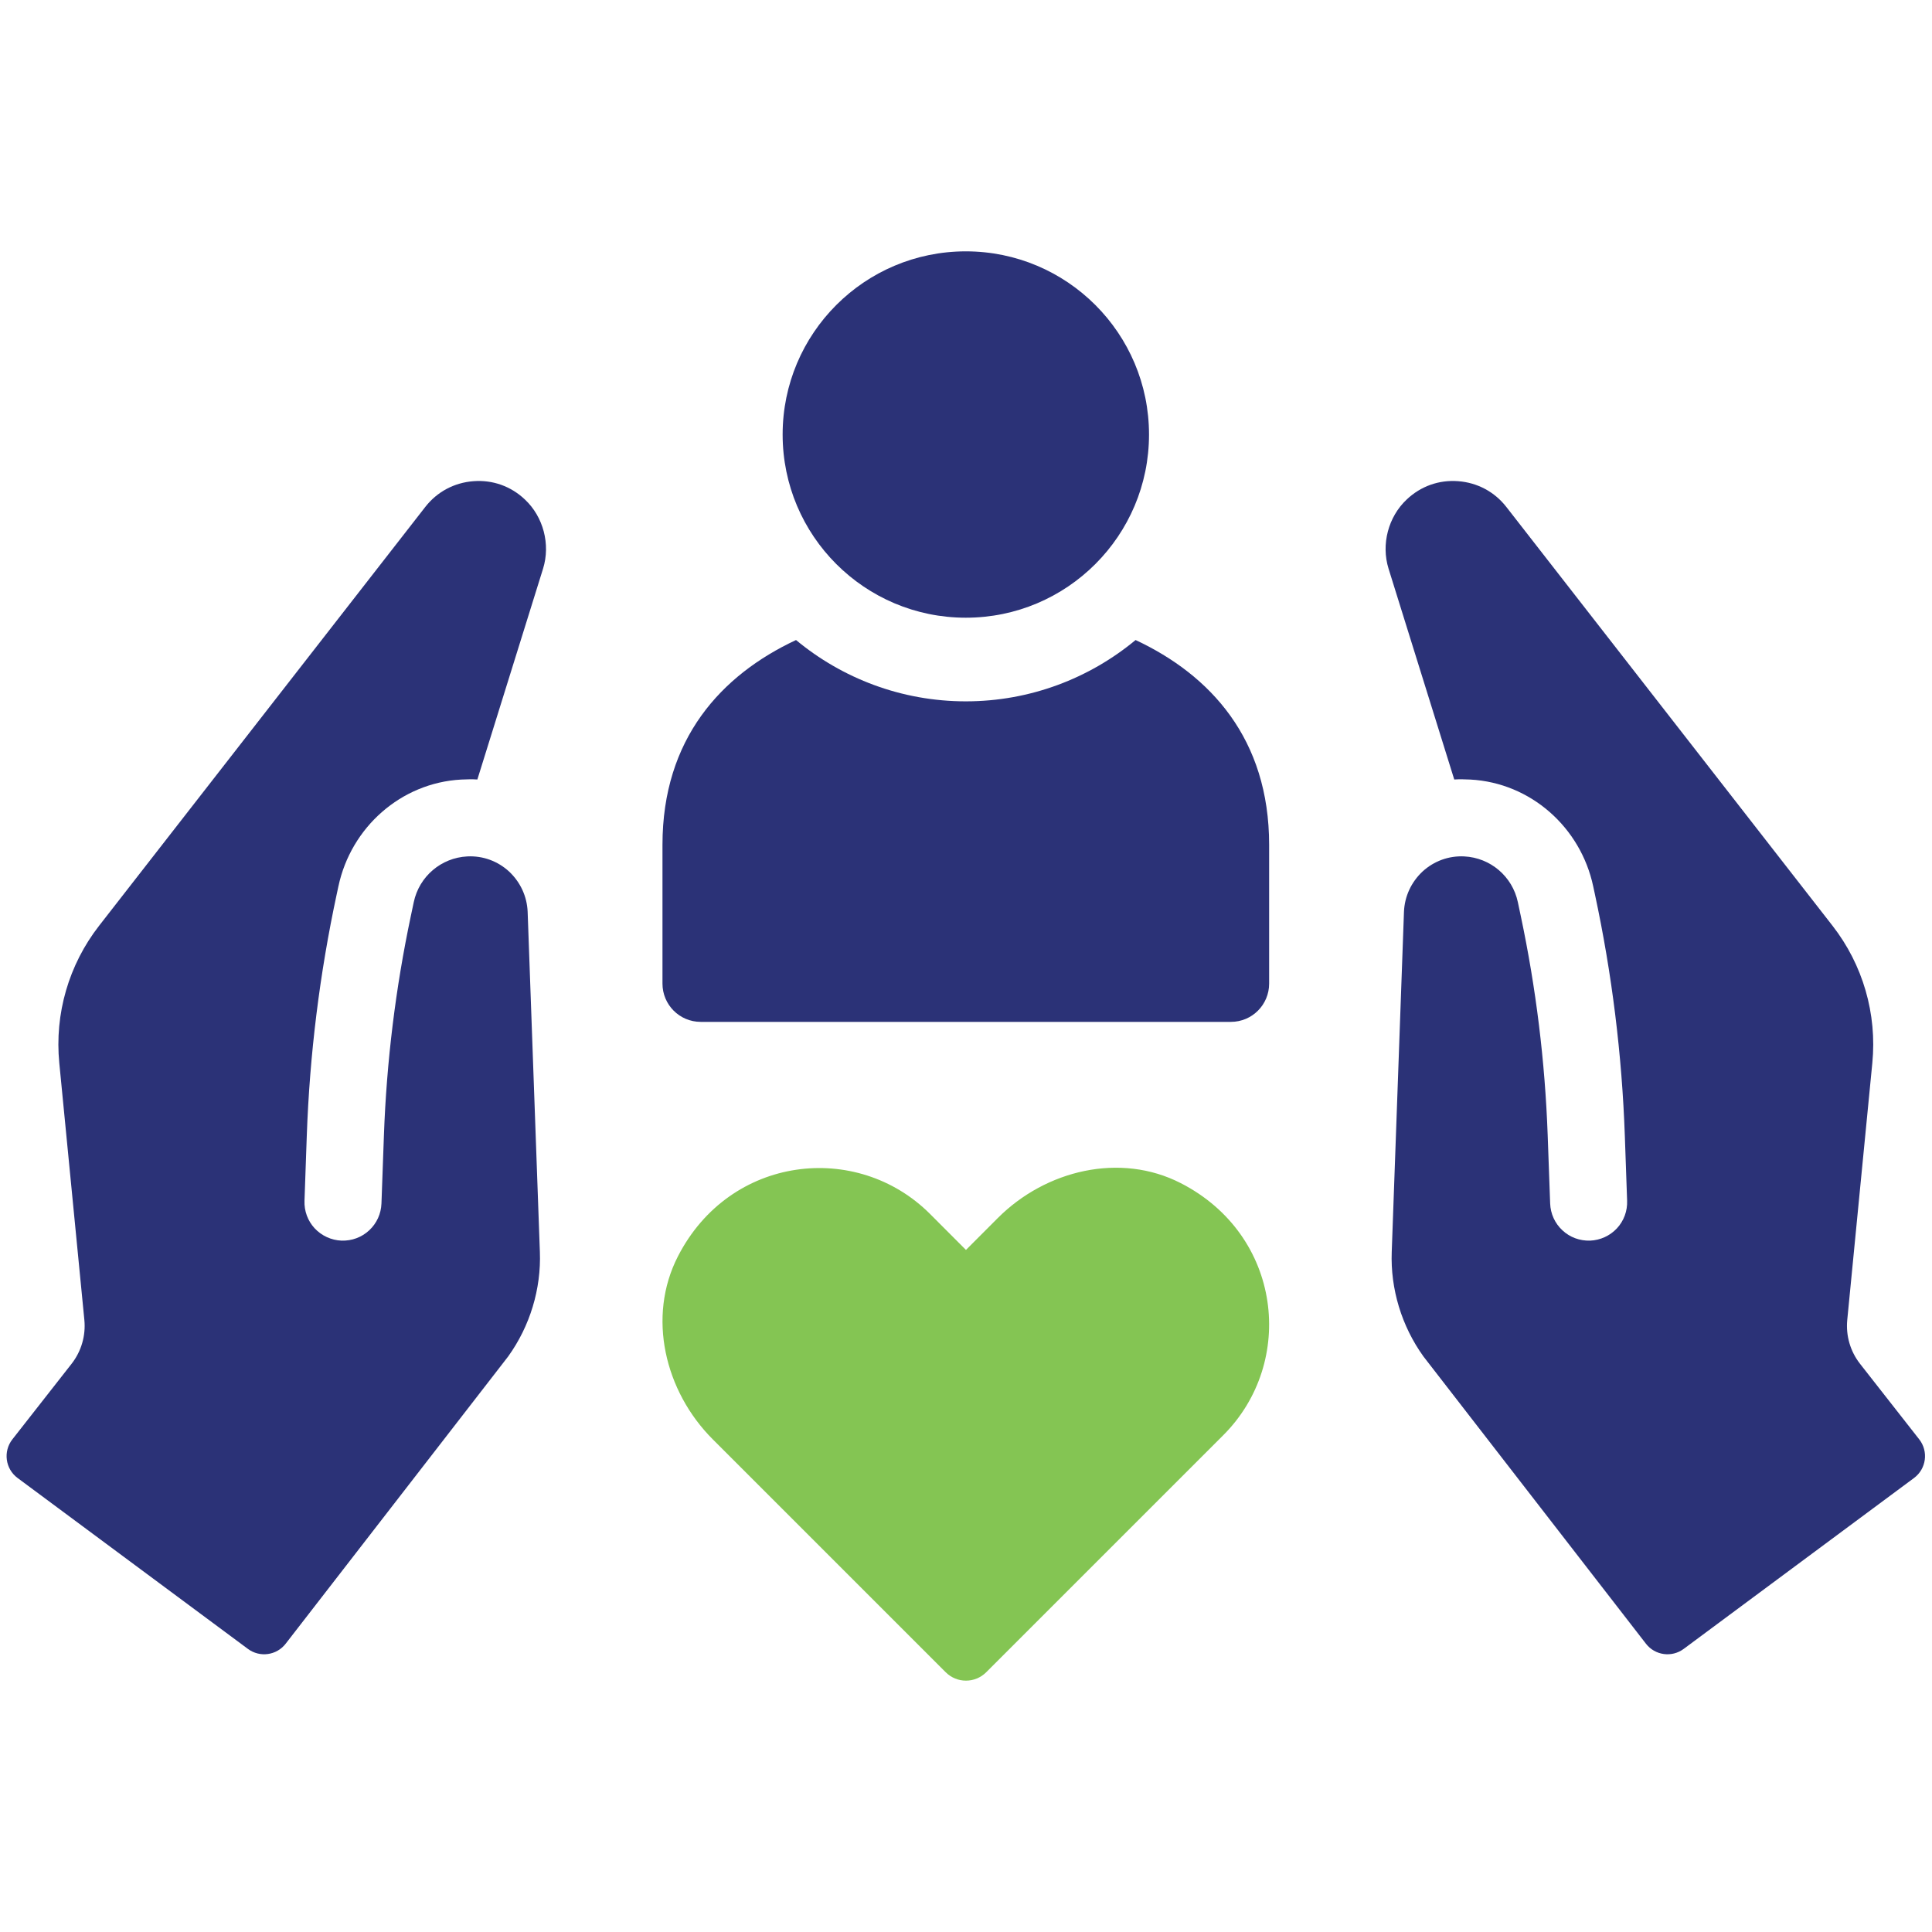 <?xml version="1.0" encoding="UTF-8"?> <svg xmlns="http://www.w3.org/2000/svg" id="a" data-name="Layer 3" width="600" height="600" viewBox="0 0 600 600"><path d="M352.667,198.768c-14.322,11.879-32.74,19.042-52.726,19.042s-38.408-7.163-52.729-19.042c-23.217,10.856-41.474,30.697-41.474,63.59v43.116c0,6.53,5.272,11.879,11.882,11.879h164.639c6.61,0,11.882-5.349,11.882-11.879v-43.116c0-32.893-18.257-52.734-41.474-63.59Z" style="fill: #2b3277;"></path><path d="M299.945,191.835c31.415,0,56.892-25.47,56.892-56.888s-25.477-56.888-56.892-56.888-56.89,25.47-56.89,56.888,25.469,56.888,56.89,56.888Z" style="fill: #2b3277;"></path><path d="M147.015,149.437c-5.975.463-11.278,3.296-14.953,8.014L30.777,287.497c-9.429,12.107-13.854,27.365-12.364,42.637l7.784,79.779c.476,4.888-.946,9.77-3.974,13.634l-18.378,23.456c-2.931,3.746-2.2,9.17,1.616,12.002l71.537,53.08c3.693,2.741,8.9,2.023,11.715-1.612l69.106-89.216c6.757-9.398,10.28-20.943,9.843-32.489l-3.797-105.578c-.191-4.758-2.218-9.202-5.782-12.544-3.54-3.244-8.138-4.921-12.945-4.679-8.125.405-14.958,6.22-16.643,14.208l-.913,4.321c-4.73,22.386-7.523,45.137-8.349,67.999l-.768,21.257c-.122,3.211-1.469,6.161-3.809,8.341-2.344,2.18-5.367,3.289-8.586,3.198-3.191-.131-6.151-1.488-8.338-3.812-2.169-2.336-3.291-5.404-3.168-8.589l.707-20.101c.888-25.27,4.003-50.41,9.309-75.132l.52-2.421c3.906-18.313,19.432-32.117,38.119-33.135,1.703-.078,3.411-.131,5.03-.02l20.403-65.48c2.344-7.551.098-16.101-5.647-21.485-4.331-4.112-10.009-6.141-15.989-5.678Z" style="fill: #2b3277;"></path><path d="M596.033,447.003l-18.378-23.456c-3.027-3.863-4.45-8.745-3.974-13.634l7.784-79.779c1.491-15.272-2.934-30.531-12.364-42.637l-101.285-130.046c-3.675-4.719-8.978-7.551-14.953-8.014-5.98-.463-11.658,1.566-15.989,5.678-5.745,5.384-7.991,13.934-5.648,21.485l20.404,65.48c1.618-.111,3.326-.059,5.029.02,18.688,1.018,34.213,14.822,38.12,33.135l.52,2.421c5.306,24.722,8.421,49.862,9.309,75.132l.707,20.101c.123,3.185-.999,6.252-3.168,8.589-2.187,2.324-5.147,3.681-8.338,3.812-3.219.091-6.243-1.018-8.586-3.198-2.34-2.18-3.687-5.13-3.81-8.341l-.768-21.257c-.825-22.862-3.619-45.613-8.349-67.999l-.913-4.321c-1.685-7.988-8.519-13.803-16.643-14.208-4.807-.242-9.405,1.436-12.945,4.679-3.563,3.342-5.591,7.786-5.781,12.544l-3.798,105.578c-.436,11.545,3.086,23.091,9.843,32.489l69.106,89.216c2.815,3.635,8.022,4.353,11.715,1.612l71.536-53.08c3.817-2.832,4.548-8.256,1.617-12.002Z" style="fill: #2b3277;"></path><path d="M366.698,367.437c-18.767-9.625-41.9-4.096-56.81,10.821l-9.903,9.92-11.182-11.202c-22.662-22.641-62.139-18.272-78.272,13.203-9.622,18.761-4.095,41.899,10.822,56.816l72.341,72.337c3.475,3.477,9.107,3.477,12.582,0l73.625-73.619c22.668-22.67,18.263-62.143-13.201-78.277Z" style="fill: #84c553;"></path></svg> 